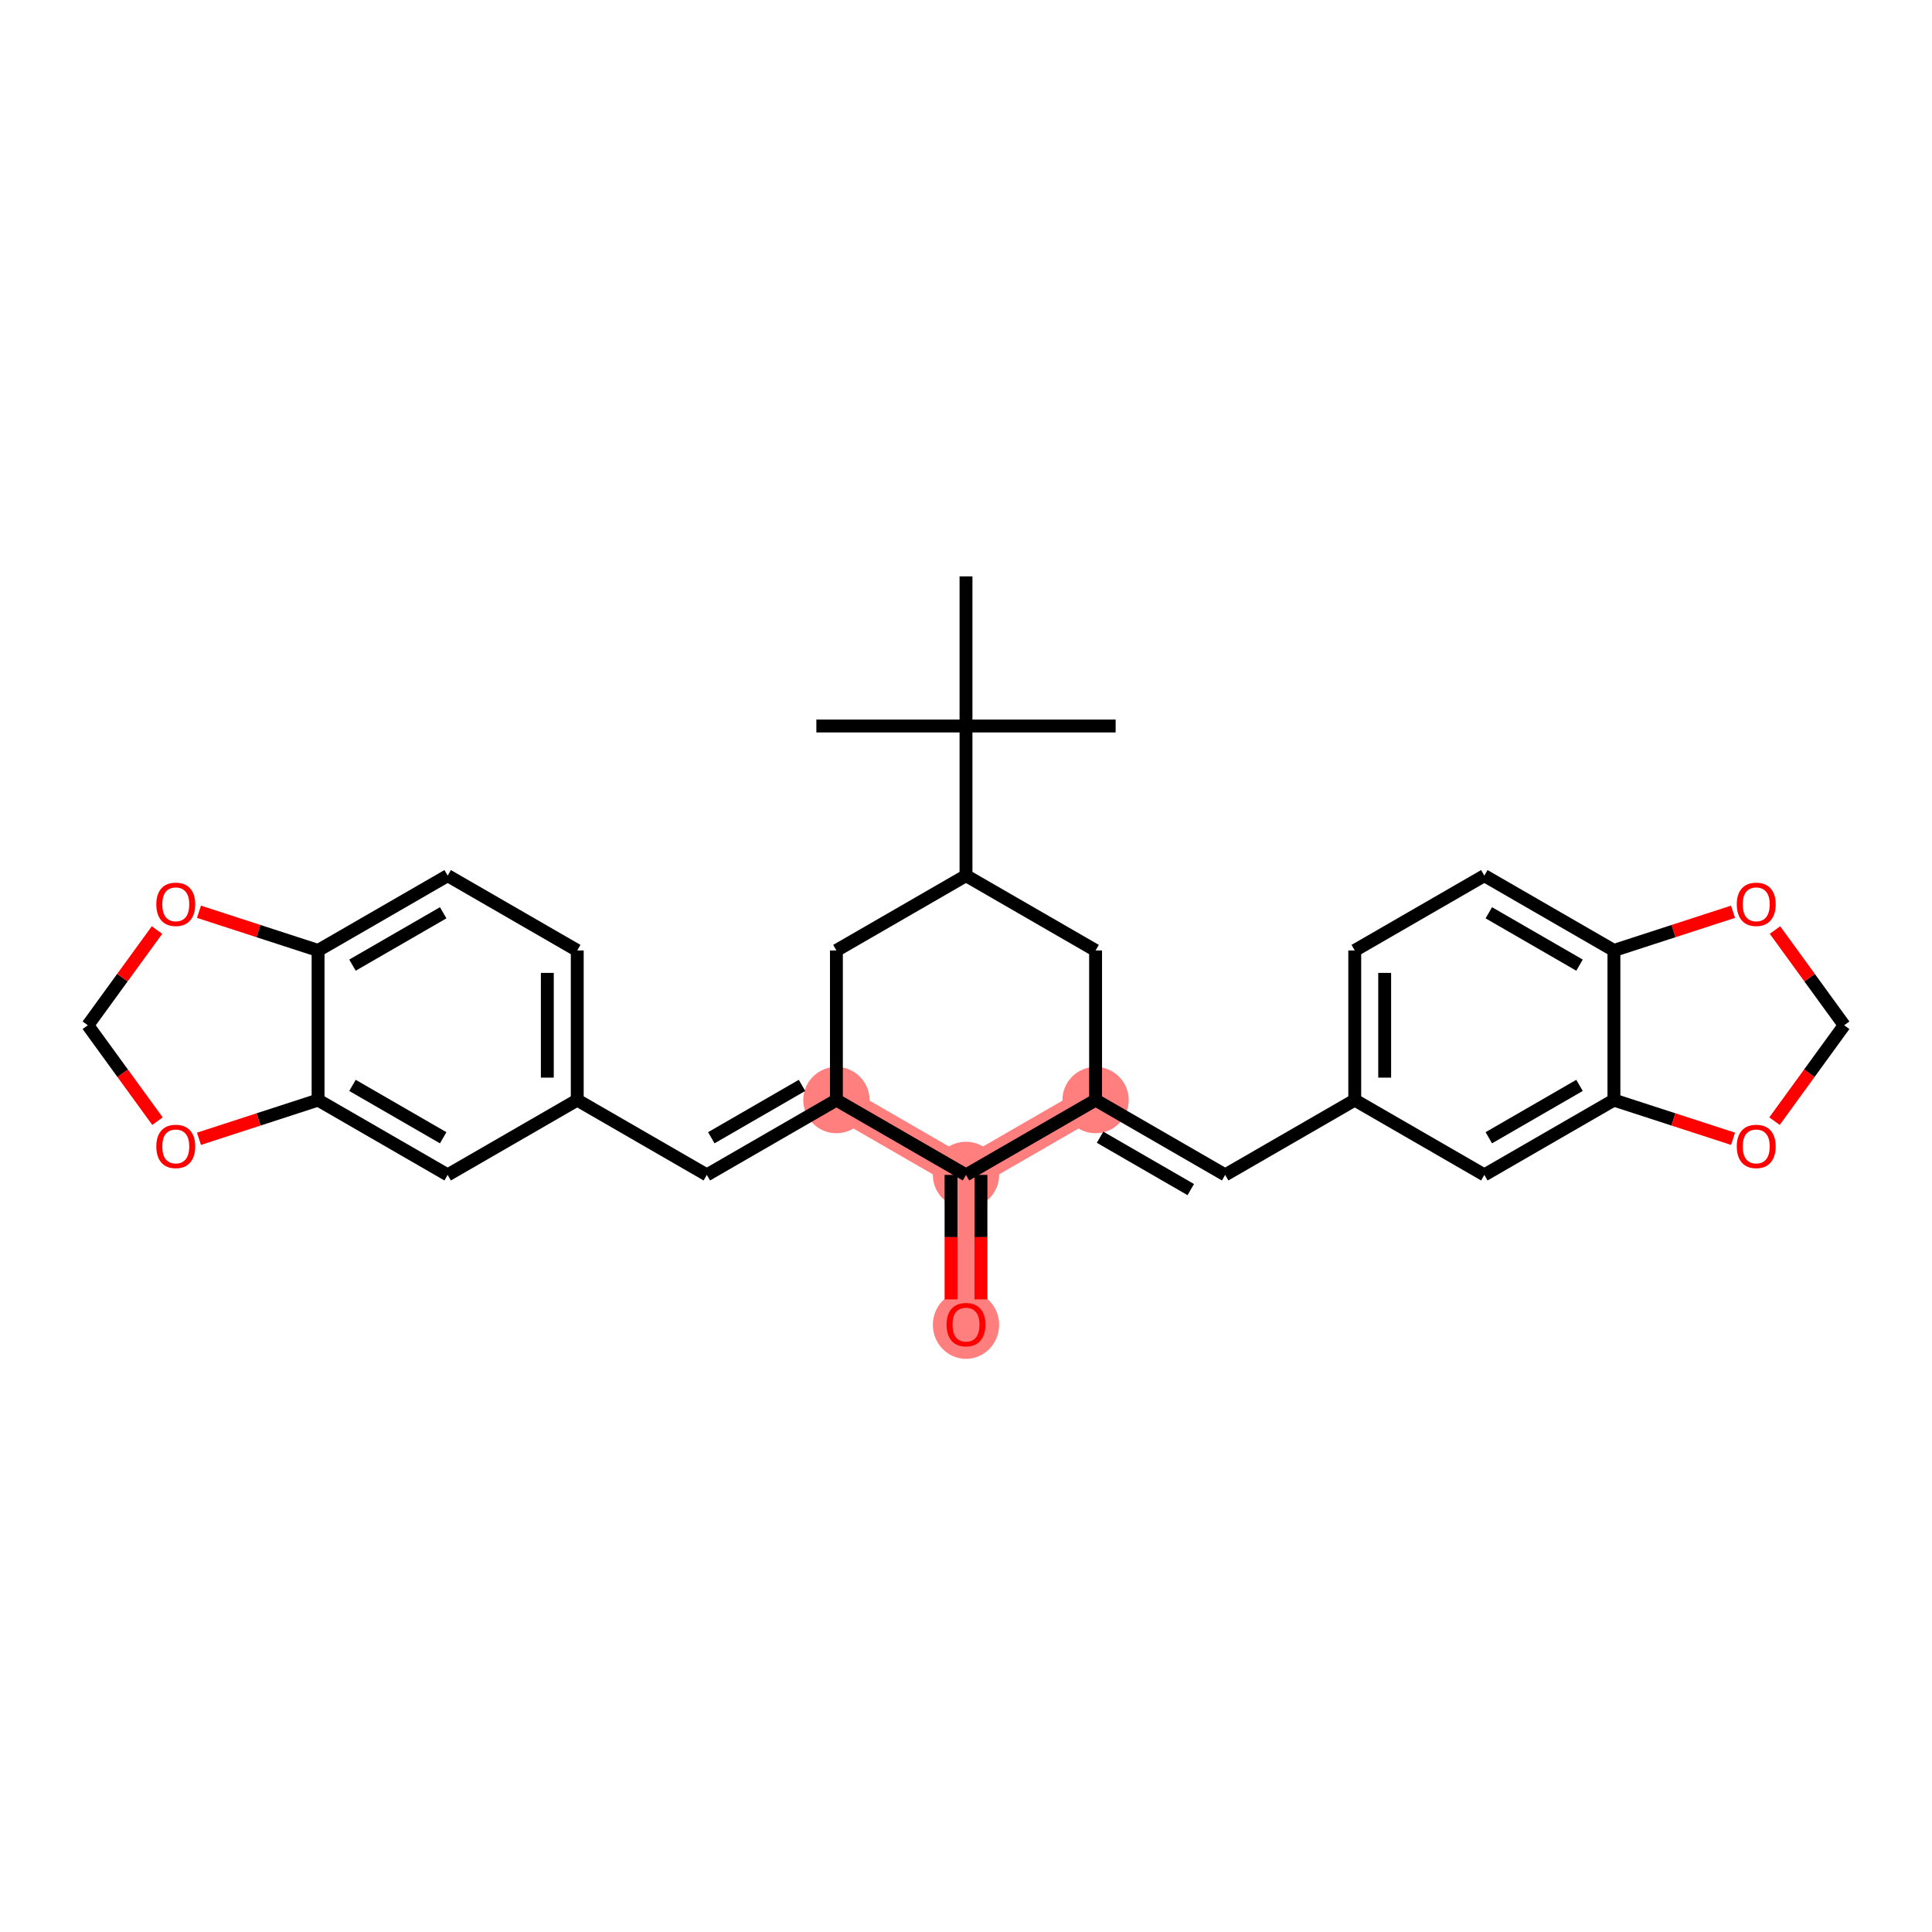 <?xml version='1.0' encoding='iso-8859-1'?>
<svg version='1.1' baseProfile='full'
              xmlns='http://www.w3.org/2000/svg'
                      xmlns:rdkit='http://www.rdkit.org/xml'
                      xmlns:xlink='http://www.w3.org/1999/xlink'
                  xml:space='preserve'
width='300px' height='300px' viewBox='0 0 300 300'>
<!-- END OF HEADER -->
<rect style='opacity:1.0;fill:#FFFFFF;stroke:none' width='300' height='300' x='0' y='0'> </rect>
<rect style='opacity:1.0;fill:#FFFFFF;stroke:none' width='300' height='300' x='0' y='0'> </rect>
<path d='M 129.878,170.82 L 150,182.438' style='fill:none;fill-rule:evenodd;stroke:#FF7F7F;stroke-width:5.0px;stroke-linecap:butt;stroke-linejoin:miter;stroke-opacity:1' />
<path d='M 150,182.438 L 150,205.672' style='fill:none;fill-rule:evenodd;stroke:#FF7F7F;stroke-width:5.0px;stroke-linecap:butt;stroke-linejoin:miter;stroke-opacity:1' />
<path d='M 150,182.438 L 170.122,170.82' style='fill:none;fill-rule:evenodd;stroke:#FF7F7F;stroke-width:5.0px;stroke-linecap:butt;stroke-linejoin:miter;stroke-opacity:1' />
<ellipse cx='129.878' cy='170.82' rx='4.647' ry='4.647'  style='fill:#FF7F7F;fill-rule:evenodd;stroke:#FF7F7F;stroke-width:1.0px;stroke-linecap:butt;stroke-linejoin:miter;stroke-opacity:1' />
<ellipse cx='150' cy='182.438' rx='4.647' ry='4.647'  style='fill:#FF7F7F;fill-rule:evenodd;stroke:#FF7F7F;stroke-width:1.0px;stroke-linecap:butt;stroke-linejoin:miter;stroke-opacity:1' />
<ellipse cx='150' cy='205.723' rx='4.647' ry='4.778'  style='fill:#FF7F7F;fill-rule:evenodd;stroke:#FF7F7F;stroke-width:1.0px;stroke-linecap:butt;stroke-linejoin:miter;stroke-opacity:1' />
<ellipse cx='170.122' cy='170.82' rx='4.647' ry='4.647'  style='fill:#FF7F7F;fill-rule:evenodd;stroke:#FF7F7F;stroke-width:1.0px;stroke-linecap:butt;stroke-linejoin:miter;stroke-opacity:1' />
<path class='bond-0 atom-0 atom-1' d='M 173.235,112.734 L 150,112.734' style='fill:none;fill-rule:evenodd;stroke:#000000;stroke-width:2.0px;stroke-linecap:butt;stroke-linejoin:miter;stroke-opacity:1' />
<path class='bond-1 atom-1 atom-2' d='M 150,112.734 L 126.765,112.734' style='fill:none;fill-rule:evenodd;stroke:#000000;stroke-width:2.0px;stroke-linecap:butt;stroke-linejoin:miter;stroke-opacity:1' />
<path class='bond-2 atom-1 atom-3' d='M 150,112.734 L 150,89.499' style='fill:none;fill-rule:evenodd;stroke:#000000;stroke-width:2.0px;stroke-linecap:butt;stroke-linejoin:miter;stroke-opacity:1' />
<path class='bond-3 atom-1 atom-4' d='M 150,112.734 L 150,135.968' style='fill:none;fill-rule:evenodd;stroke:#000000;stroke-width:2.0px;stroke-linecap:butt;stroke-linejoin:miter;stroke-opacity:1' />
<path class='bond-4 atom-4 atom-5' d='M 150,135.968 L 129.878,147.586' style='fill:none;fill-rule:evenodd;stroke:#000000;stroke-width:2.0px;stroke-linecap:butt;stroke-linejoin:miter;stroke-opacity:1' />
<path class='bond-30 atom-30 atom-4' d='M 170.122,147.586 L 150,135.968' style='fill:none;fill-rule:evenodd;stroke:#000000;stroke-width:2.0px;stroke-linecap:butt;stroke-linejoin:miter;stroke-opacity:1' />
<path class='bond-5 atom-5 atom-6' d='M 129.878,147.586 L 129.878,170.82' style='fill:none;fill-rule:evenodd;stroke:#000000;stroke-width:2.0px;stroke-linecap:butt;stroke-linejoin:miter;stroke-opacity:1' />
<path class='bond-6 atom-6 atom-7' d='M 129.878,170.82 L 109.756,182.438' style='fill:none;fill-rule:evenodd;stroke:#000000;stroke-width:2.0px;stroke-linecap:butt;stroke-linejoin:miter;stroke-opacity:1' />
<path class='bond-6 atom-6 atom-7' d='M 124.536,168.539 L 110.451,176.671' style='fill:none;fill-rule:evenodd;stroke:#000000;stroke-width:2.0px;stroke-linecap:butt;stroke-linejoin:miter;stroke-opacity:1' />
<path class='bond-16 atom-6 atom-17' d='M 129.878,170.82 L 150,182.438' style='fill:none;fill-rule:evenodd;stroke:#000000;stroke-width:2.0px;stroke-linecap:butt;stroke-linejoin:miter;stroke-opacity:1' />
<path class='bond-7 atom-7 atom-8' d='M 109.756,182.438 L 89.635,170.82' style='fill:none;fill-rule:evenodd;stroke:#000000;stroke-width:2.0px;stroke-linecap:butt;stroke-linejoin:miter;stroke-opacity:1' />
<path class='bond-8 atom-8 atom-9' d='M 89.635,170.82 L 89.635,147.586' style='fill:none;fill-rule:evenodd;stroke:#000000;stroke-width:2.0px;stroke-linecap:butt;stroke-linejoin:miter;stroke-opacity:1' />
<path class='bond-8 atom-8 atom-9' d='M 84.988,167.335 L 84.988,151.071' style='fill:none;fill-rule:evenodd;stroke:#000000;stroke-width:2.0px;stroke-linecap:butt;stroke-linejoin:miter;stroke-opacity:1' />
<path class='bond-31 atom-13 atom-8' d='M 69.513,182.438 L 89.635,170.82' style='fill:none;fill-rule:evenodd;stroke:#000000;stroke-width:2.0px;stroke-linecap:butt;stroke-linejoin:miter;stroke-opacity:1' />
<path class='bond-9 atom-9 atom-10' d='M 89.635,147.586 L 69.513,135.968' style='fill:none;fill-rule:evenodd;stroke:#000000;stroke-width:2.0px;stroke-linecap:butt;stroke-linejoin:miter;stroke-opacity:1' />
<path class='bond-10 atom-10 atom-11' d='M 69.513,135.968 L 49.391,147.586' style='fill:none;fill-rule:evenodd;stroke:#000000;stroke-width:2.0px;stroke-linecap:butt;stroke-linejoin:miter;stroke-opacity:1' />
<path class='bond-10 atom-10 atom-11' d='M 68.818,141.735 L 54.733,149.867' style='fill:none;fill-rule:evenodd;stroke:#000000;stroke-width:2.0px;stroke-linecap:butt;stroke-linejoin:miter;stroke-opacity:1' />
<path class='bond-11 atom-11 atom-12' d='M 49.391,147.586 L 49.391,170.82' style='fill:none;fill-rule:evenodd;stroke:#000000;stroke-width:2.0px;stroke-linecap:butt;stroke-linejoin:miter;stroke-opacity:1' />
<path class='bond-33 atom-16 atom-11' d='M 30.895,141.576 L 40.143,144.581' style='fill:none;fill-rule:evenodd;stroke:#FF0000;stroke-width:2.0px;stroke-linecap:butt;stroke-linejoin:miter;stroke-opacity:1' />
<path class='bond-33 atom-16 atom-11' d='M 40.143,144.581 L 49.391,147.586' style='fill:none;fill-rule:evenodd;stroke:#000000;stroke-width:2.0px;stroke-linecap:butt;stroke-linejoin:miter;stroke-opacity:1' />
<path class='bond-12 atom-12 atom-13' d='M 49.391,170.82 L 69.513,182.438' style='fill:none;fill-rule:evenodd;stroke:#000000;stroke-width:2.0px;stroke-linecap:butt;stroke-linejoin:miter;stroke-opacity:1' />
<path class='bond-12 atom-12 atom-13' d='M 54.733,168.539 L 68.818,176.671' style='fill:none;fill-rule:evenodd;stroke:#000000;stroke-width:2.0px;stroke-linecap:butt;stroke-linejoin:miter;stroke-opacity:1' />
<path class='bond-13 atom-12 atom-14' d='M 49.391,170.82 L 40.143,173.825' style='fill:none;fill-rule:evenodd;stroke:#000000;stroke-width:2.0px;stroke-linecap:butt;stroke-linejoin:miter;stroke-opacity:1' />
<path class='bond-13 atom-12 atom-14' d='M 40.143,173.825 L 30.895,176.83' style='fill:none;fill-rule:evenodd;stroke:#FF0000;stroke-width:2.0px;stroke-linecap:butt;stroke-linejoin:miter;stroke-opacity:1' />
<path class='bond-14 atom-14 atom-15' d='M 24.454,174.092 L 19.045,166.648' style='fill:none;fill-rule:evenodd;stroke:#FF0000;stroke-width:2.0px;stroke-linecap:butt;stroke-linejoin:miter;stroke-opacity:1' />
<path class='bond-14 atom-14 atom-15' d='M 19.045,166.648 L 13.636,159.203' style='fill:none;fill-rule:evenodd;stroke:#000000;stroke-width:2.0px;stroke-linecap:butt;stroke-linejoin:miter;stroke-opacity:1' />
<path class='bond-15 atom-15 atom-16' d='M 13.636,159.203 L 19.008,151.809' style='fill:none;fill-rule:evenodd;stroke:#000000;stroke-width:2.0px;stroke-linecap:butt;stroke-linejoin:miter;stroke-opacity:1' />
<path class='bond-15 atom-15 atom-16' d='M 19.008,151.809 L 24.38,144.416' style='fill:none;fill-rule:evenodd;stroke:#FF0000;stroke-width:2.0px;stroke-linecap:butt;stroke-linejoin:miter;stroke-opacity:1' />
<path class='bond-17 atom-17 atom-18' d='M 147.677,182.438 L 147.677,192.101' style='fill:none;fill-rule:evenodd;stroke:#000000;stroke-width:2.0px;stroke-linecap:butt;stroke-linejoin:miter;stroke-opacity:1' />
<path class='bond-17 atom-17 atom-18' d='M 147.677,192.101 L 147.677,201.764' style='fill:none;fill-rule:evenodd;stroke:#FF0000;stroke-width:2.0px;stroke-linecap:butt;stroke-linejoin:miter;stroke-opacity:1' />
<path class='bond-17 atom-17 atom-18' d='M 152.323,182.438 L 152.323,192.101' style='fill:none;fill-rule:evenodd;stroke:#000000;stroke-width:2.0px;stroke-linecap:butt;stroke-linejoin:miter;stroke-opacity:1' />
<path class='bond-17 atom-17 atom-18' d='M 152.323,192.101 L 152.323,201.764' style='fill:none;fill-rule:evenodd;stroke:#FF0000;stroke-width:2.0px;stroke-linecap:butt;stroke-linejoin:miter;stroke-opacity:1' />
<path class='bond-18 atom-17 atom-19' d='M 150,182.438 L 170.122,170.82' style='fill:none;fill-rule:evenodd;stroke:#000000;stroke-width:2.0px;stroke-linecap:butt;stroke-linejoin:miter;stroke-opacity:1' />
<path class='bond-19 atom-19 atom-20' d='M 170.122,170.82 L 190.244,182.438' style='fill:none;fill-rule:evenodd;stroke:#000000;stroke-width:2.0px;stroke-linecap:butt;stroke-linejoin:miter;stroke-opacity:1' />
<path class='bond-19 atom-19 atom-20' d='M 170.817,176.587 L 184.902,184.719' style='fill:none;fill-rule:evenodd;stroke:#000000;stroke-width:2.0px;stroke-linecap:butt;stroke-linejoin:miter;stroke-opacity:1' />
<path class='bond-29 atom-19 atom-30' d='M 170.122,170.82 L 170.122,147.586' style='fill:none;fill-rule:evenodd;stroke:#000000;stroke-width:2.0px;stroke-linecap:butt;stroke-linejoin:miter;stroke-opacity:1' />
<path class='bond-20 atom-20 atom-21' d='M 190.244,182.438 L 210.365,170.82' style='fill:none;fill-rule:evenodd;stroke:#000000;stroke-width:2.0px;stroke-linecap:butt;stroke-linejoin:miter;stroke-opacity:1' />
<path class='bond-21 atom-21 atom-22' d='M 210.365,170.82 L 210.365,147.586' style='fill:none;fill-rule:evenodd;stroke:#000000;stroke-width:2.0px;stroke-linecap:butt;stroke-linejoin:miter;stroke-opacity:1' />
<path class='bond-21 atom-21 atom-22' d='M 215.012,167.335 L 215.012,151.071' style='fill:none;fill-rule:evenodd;stroke:#000000;stroke-width:2.0px;stroke-linecap:butt;stroke-linejoin:miter;stroke-opacity:1' />
<path class='bond-32 atom-26 atom-21' d='M 230.487,182.438 L 210.365,170.82' style='fill:none;fill-rule:evenodd;stroke:#000000;stroke-width:2.0px;stroke-linecap:butt;stroke-linejoin:miter;stroke-opacity:1' />
<path class='bond-22 atom-22 atom-23' d='M 210.365,147.586 L 230.487,135.968' style='fill:none;fill-rule:evenodd;stroke:#000000;stroke-width:2.0px;stroke-linecap:butt;stroke-linejoin:miter;stroke-opacity:1' />
<path class='bond-23 atom-23 atom-24' d='M 230.487,135.968 L 250.609,147.586' style='fill:none;fill-rule:evenodd;stroke:#000000;stroke-width:2.0px;stroke-linecap:butt;stroke-linejoin:miter;stroke-opacity:1' />
<path class='bond-23 atom-23 atom-24' d='M 231.182,141.735 L 245.267,149.867' style='fill:none;fill-rule:evenodd;stroke:#000000;stroke-width:2.0px;stroke-linecap:butt;stroke-linejoin:miter;stroke-opacity:1' />
<path class='bond-24 atom-24 atom-25' d='M 250.609,147.586 L 250.609,170.82' style='fill:none;fill-rule:evenodd;stroke:#000000;stroke-width:2.0px;stroke-linecap:butt;stroke-linejoin:miter;stroke-opacity:1' />
<path class='bond-34 atom-29 atom-24' d='M 269.105,141.576 L 259.857,144.581' style='fill:none;fill-rule:evenodd;stroke:#FF0000;stroke-width:2.0px;stroke-linecap:butt;stroke-linejoin:miter;stroke-opacity:1' />
<path class='bond-34 atom-29 atom-24' d='M 259.857,144.581 L 250.609,147.586' style='fill:none;fill-rule:evenodd;stroke:#000000;stroke-width:2.0px;stroke-linecap:butt;stroke-linejoin:miter;stroke-opacity:1' />
<path class='bond-25 atom-25 atom-26' d='M 250.609,170.82 L 230.487,182.438' style='fill:none;fill-rule:evenodd;stroke:#000000;stroke-width:2.0px;stroke-linecap:butt;stroke-linejoin:miter;stroke-opacity:1' />
<path class='bond-25 atom-25 atom-26' d='M 245.267,168.539 L 231.182,176.671' style='fill:none;fill-rule:evenodd;stroke:#000000;stroke-width:2.0px;stroke-linecap:butt;stroke-linejoin:miter;stroke-opacity:1' />
<path class='bond-26 atom-25 atom-27' d='M 250.609,170.82 L 259.857,173.825' style='fill:none;fill-rule:evenodd;stroke:#000000;stroke-width:2.0px;stroke-linecap:butt;stroke-linejoin:miter;stroke-opacity:1' />
<path class='bond-26 atom-25 atom-27' d='M 259.857,173.825 L 269.105,176.83' style='fill:none;fill-rule:evenodd;stroke:#FF0000;stroke-width:2.0px;stroke-linecap:butt;stroke-linejoin:miter;stroke-opacity:1' />
<path class='bond-27 atom-27 atom-28' d='M 275.546,174.092 L 280.955,166.648' style='fill:none;fill-rule:evenodd;stroke:#FF0000;stroke-width:2.0px;stroke-linecap:butt;stroke-linejoin:miter;stroke-opacity:1' />
<path class='bond-27 atom-27 atom-28' d='M 280.955,166.648 L 286.364,159.203' style='fill:none;fill-rule:evenodd;stroke:#000000;stroke-width:2.0px;stroke-linecap:butt;stroke-linejoin:miter;stroke-opacity:1' />
<path class='bond-28 atom-28 atom-29' d='M 286.364,159.203 L 280.992,151.809' style='fill:none;fill-rule:evenodd;stroke:#000000;stroke-width:2.0px;stroke-linecap:butt;stroke-linejoin:miter;stroke-opacity:1' />
<path class='bond-28 atom-28 atom-29' d='M 280.992,151.809 L 275.62,144.416' style='fill:none;fill-rule:evenodd;stroke:#FF0000;stroke-width:2.0px;stroke-linecap:butt;stroke-linejoin:miter;stroke-opacity:1' />
<path  class='atom-14' d='M 24.273 178.019
Q 24.273 176.439, 25.053 175.556
Q 25.834 174.673, 27.293 174.673
Q 28.753 174.673, 29.533 175.556
Q 30.314 176.439, 30.314 178.019
Q 30.314 179.617, 29.524 180.528
Q 28.734 181.43, 27.293 181.43
Q 25.843 181.43, 25.053 180.528
Q 24.273 179.627, 24.273 178.019
M 27.293 180.686
Q 28.297 180.686, 28.836 180.017
Q 29.384 179.339, 29.384 178.019
Q 29.384 176.727, 28.836 176.076
Q 28.297 175.417, 27.293 175.417
Q 26.29 175.417, 25.741 176.067
Q 25.202 176.718, 25.202 178.019
Q 25.202 179.348, 25.741 180.017
Q 26.29 180.686, 27.293 180.686
' fill='#FF0000'/>
<path  class='atom-16' d='M 24.273 140.424
Q 24.273 138.844, 25.053 137.961
Q 25.834 137.078, 27.293 137.078
Q 28.753 137.078, 29.533 137.961
Q 30.314 138.844, 30.314 140.424
Q 30.314 142.023, 29.524 142.934
Q 28.734 143.835, 27.293 143.835
Q 25.843 143.835, 25.053 142.934
Q 24.273 142.032, 24.273 140.424
M 27.293 143.092
Q 28.297 143.092, 28.836 142.422
Q 29.384 141.744, 29.384 140.424
Q 29.384 139.132, 28.836 138.482
Q 28.297 137.822, 27.293 137.822
Q 26.29 137.822, 25.741 138.473
Q 25.202 139.123, 25.202 140.424
Q 25.202 141.753, 25.741 142.422
Q 26.29 143.092, 27.293 143.092
' fill='#FF0000'/>
<path  class='atom-18' d='M 146.979 205.691
Q 146.979 204.111, 147.76 203.228
Q 148.541 202.345, 150 202.345
Q 151.459 202.345, 152.24 203.228
Q 153.021 204.111, 153.021 205.691
Q 153.021 207.289, 152.231 208.2
Q 151.441 209.102, 150 209.102
Q 148.55 209.102, 147.76 208.2
Q 146.979 207.299, 146.979 205.691
M 150 208.358
Q 151.004 208.358, 151.543 207.689
Q 152.091 207.011, 152.091 205.691
Q 152.091 204.399, 151.543 203.748
Q 151.004 203.089, 150 203.089
Q 148.996 203.089, 148.448 203.739
Q 147.909 204.39, 147.909 205.691
Q 147.909 207.02, 148.448 207.689
Q 148.996 208.358, 150 208.358
' fill='#FF0000'/>
<path  class='atom-27' d='M 269.686 178.019
Q 269.686 176.439, 270.467 175.556
Q 271.247 174.673, 272.707 174.673
Q 274.166 174.673, 274.946 175.556
Q 275.727 176.439, 275.727 178.019
Q 275.727 179.617, 274.937 180.528
Q 274.147 181.43, 272.707 181.43
Q 271.257 181.43, 270.467 180.528
Q 269.686 179.627, 269.686 178.019
M 272.707 180.686
Q 273.71 180.686, 274.249 180.017
Q 274.798 179.339, 274.798 178.019
Q 274.798 176.727, 274.249 176.076
Q 273.71 175.417, 272.707 175.417
Q 271.703 175.417, 271.155 176.067
Q 270.616 176.718, 270.616 178.019
Q 270.616 179.348, 271.155 180.017
Q 271.703 180.686, 272.707 180.686
' fill='#FF0000'/>
<path  class='atom-29' d='M 269.686 140.424
Q 269.686 138.844, 270.467 137.961
Q 271.247 137.078, 272.707 137.078
Q 274.166 137.078, 274.946 137.961
Q 275.727 138.844, 275.727 140.424
Q 275.727 142.023, 274.937 142.934
Q 274.147 143.835, 272.707 143.835
Q 271.257 143.835, 270.467 142.934
Q 269.686 142.032, 269.686 140.424
M 272.707 143.092
Q 273.71 143.092, 274.249 142.422
Q 274.798 141.744, 274.798 140.424
Q 274.798 139.132, 274.249 138.482
Q 273.71 137.822, 272.707 137.822
Q 271.703 137.822, 271.155 138.473
Q 270.616 139.123, 270.616 140.424
Q 270.616 141.753, 271.155 142.422
Q 271.703 143.092, 272.707 143.092
' fill='#FF0000'/>
</svg>
